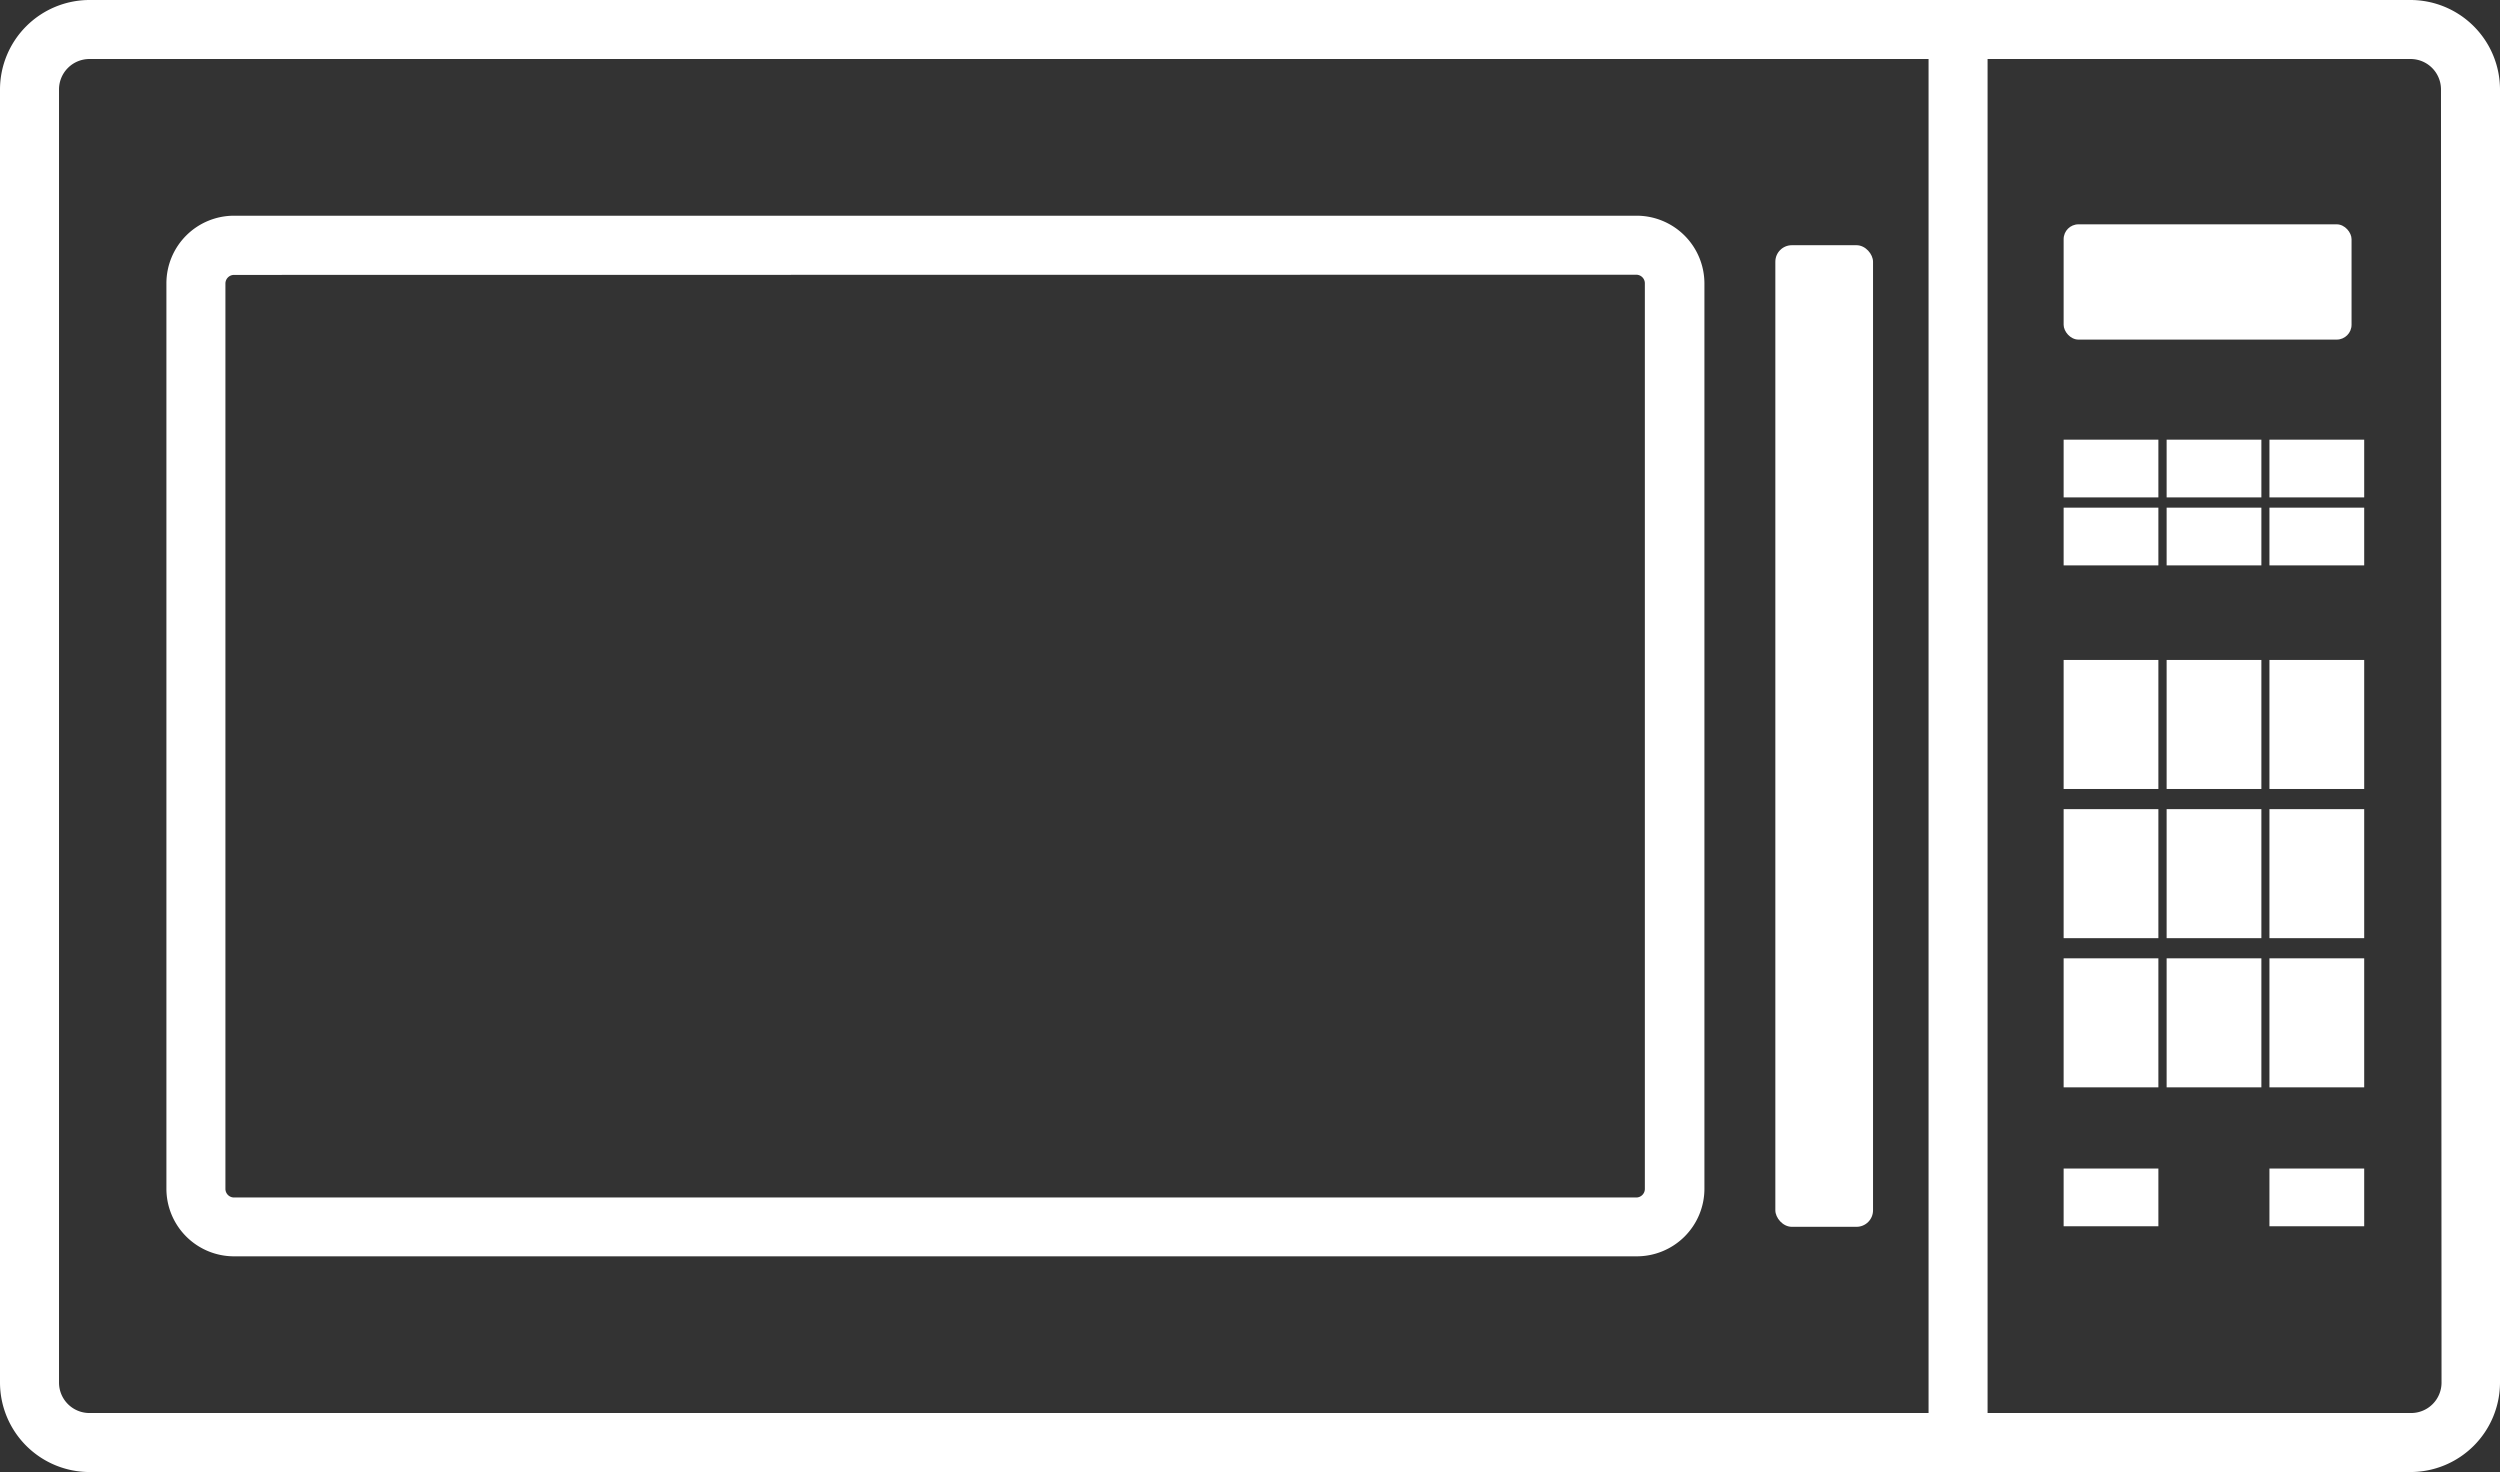 <svg xmlns="http://www.w3.org/2000/svg" viewBox="0 0 136.41 80.32"><rect x="0" y="0" width="136.41" height="80.32" fill="#333333" stroke="none"/><defs><style>.cls-1{fill:#fff;}</style></defs><g id="Layer_2" data-name="Layer 2"><g id="Layer_1-2" data-name="Layer 1"><path class="cls-1" d="M89.28,68.55H12.77a3.69,3.69,0,0,1-3.69-3.69V15.46a3.69,3.69,0,0,1,3.69-3.69H89.28A3.7,3.7,0,0,1,93,15.46v49.4A3.69,3.69,0,0,1,89.28,68.55ZM12.77,15a.47.47,0,0,0-.47.47v49.4a.47.47,0,0,0,.47.47H89.28a.47.47,0,0,0,.47-.47V15.46a.47.47,0,0,0-.47-.47Z"></path><path class="cls-1" d="M131.53,0H4.88A4.89,4.89,0,0,0,0,4.88V75.44a4.89,4.89,0,0,0,4.88,4.88H131.53a4.89,4.89,0,0,0,4.88-4.88V4.88A4.89,4.89,0,0,0,131.53,0ZM3.22,75.44V4.88A1.66,1.66,0,0,1,4.88,3.22H105.23V77.1H4.88A1.66,1.66,0,0,1,3.22,75.44Zm130,0a1.66,1.66,0,0,1-1.66,1.66H108.45V3.22h23.08a1.66,1.66,0,0,1,1.66,1.66Z"></path><rect class="cls-1" x="96.87" y="13.38" width="5.33" height="53.56" rx="0.9"></rect><rect class="cls-1" x="112.6" y="12.24" width="15.71" height="6.29" rx="0.81"></rect><rect class="cls-1" x="112.6" y="23.99" width="5.17" height="3.15"></rect><rect class="cls-1" x="118.22" y="23.99" width="5.17" height="3.15"></rect><rect class="cls-1" x="123.83" y="23.99" width="5.17" height="3.15"></rect><rect class="cls-1" x="112.6" y="27.7" width="5.17" height="3.15"></rect><rect class="cls-1" x="118.22" y="27.7" width="5.17" height="3.15"></rect><rect class="cls-1" x="123.83" y="27.7" width="5.17" height="3.15"></rect><rect class="cls-1" x="112.6" y="36.01" width="5.17" height="7.04"></rect><rect class="cls-1" x="118.22" y="36.01" width="5.17" height="7.04"></rect><rect class="cls-1" x="123.83" y="36.01" width="5.17" height="7.04"></rect><rect class="cls-1" x="112.6" y="44.15" width="5.17" height="7.04"></rect><rect class="cls-1" x="118.22" y="44.15" width="5.17" height="7.04"></rect><rect class="cls-1" x="123.83" y="44.15" width="5.17" height="7.04"></rect><rect class="cls-1" x="112.6" y="52.29" width="5.17" height="7.04"></rect><rect class="cls-1" x="118.22" y="52.29" width="5.17" height="7.04"></rect><rect class="cls-1" x="123.83" y="52.29" width="5.17" height="7.04"></rect><rect class="cls-1" x="112.6" y="63.76" width="5.17" height="3.15"></rect><rect class="cls-1" x="123.83" y="63.76" width="5.17" height="3.15"></rect></g></g></svg>